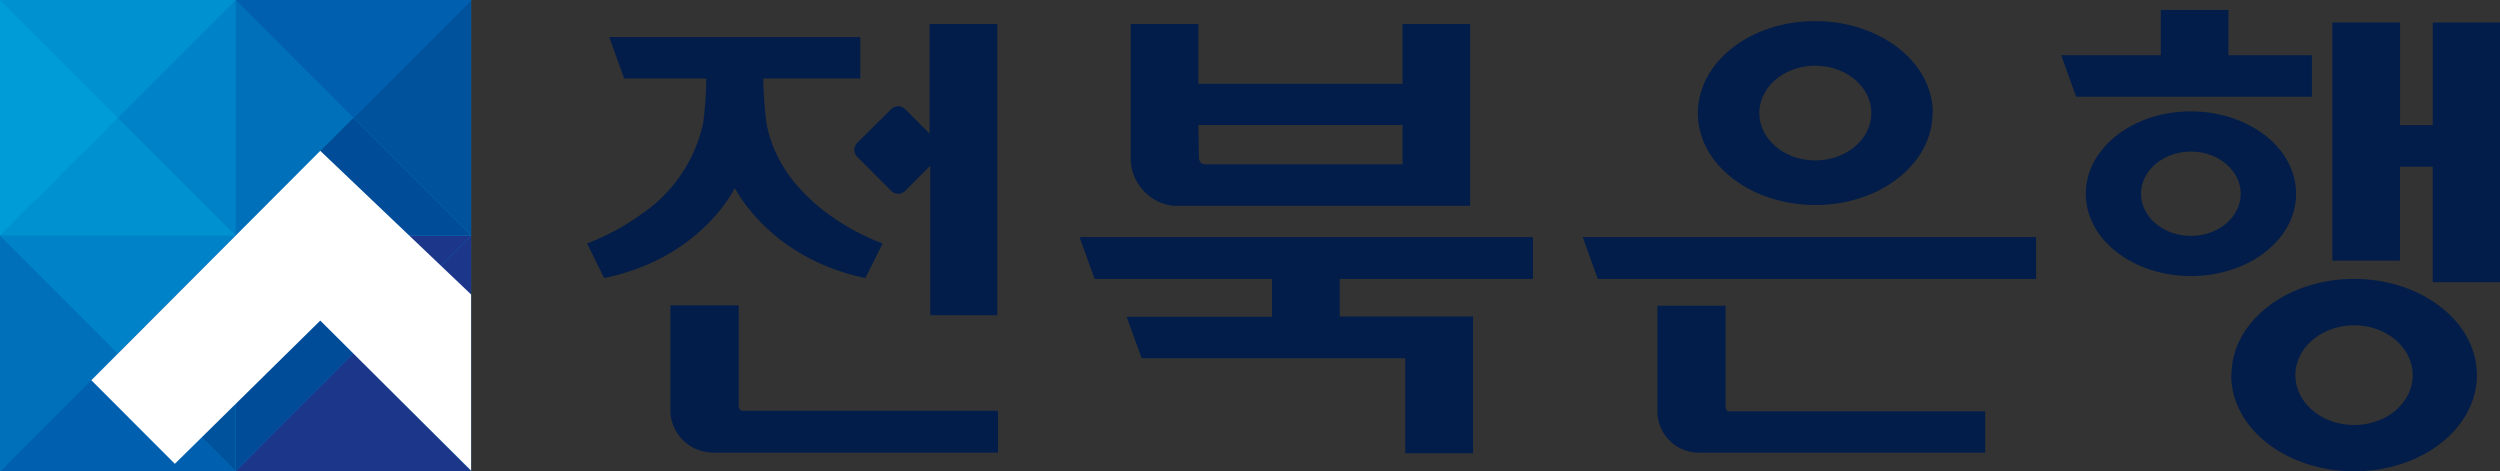 <svg xmlns="http://www.w3.org/2000/svg" viewBox="0 0 250.96 47.31"><rect x="0" y="0" width="250.96" height="47.31" fill="#333333" stroke="none"/><defs><style>.cls-1{fill:#0091d0;}.cls-2{fill:#009cd8;}.cls-3{fill:#0082c9;}.cls-4{fill:#0070bb;}.cls-5{fill:#004c98;}.cls-6{fill:#0060af;}.cls-7{fill:#00529c;}.cls-8{fill:#1c378a;}.cls-9{fill:#fff;}.cls-10{fill:#021d49;}</style></defs><g id="레이어_2" data-name="레이어 2"><g id="Layer_1" data-name="Layer 1"><rect class="cls-1" width="47.29" height="47.29"/><polygon class="cls-1" points="0 0 11.82 11.83 23.64 0 0 0"/><polygon class="cls-2" points="0 0 0 23.64 11.82 11.83 0 0"/><polygon class="cls-1" points="23.64 23.64 11.83 11.82 0 23.64 23.64 23.64"/><polygon class="cls-3" points="23.64 23.64 23.64 0 11.83 11.82 23.64 23.64"/><polygon class="cls-4" points="23.64 0 23.64 23.64 35.46 11.83 23.64 0"/><polygon class="cls-5" points="47.29 23.64 35.47 11.82 23.65 23.64 47.29 23.64"/><polygon class="cls-3" points="0 23.65 11.82 35.47 23.64 23.65 0 23.65"/><polygon class="cls-4" points="0 23.65 0 47.29 11.82 35.47 0 23.65"/><polygon class="cls-6" points="23.64 47.29 11.83 35.46 0 47.29 23.64 47.29"/><polygon class="cls-7" points="23.64 47.29 23.64 23.65 11.83 35.46 23.64 47.29"/><polygon class="cls-8" points="23.64 23.65 35.46 35.47 47.29 23.65 23.64 23.65"/><polygon class="cls-5" points="23.64 23.65 23.64 47.29 35.46 35.47 23.64 23.65"/><polygon class="cls-8" points="47.29 47.29 35.47 35.46 23.65 47.29 47.29 47.29"/><polygon class="cls-8" points="47.29 47.29 47.29 23.65 35.47 35.46 47.29 47.29"/><polygon class="cls-6" points="23.64 0 35.46 11.83 47.29 0 23.64 0"/><polygon class="cls-7" points="47.29 23.64 47.29 0 35.47 11.82 47.29 23.64"/><polygon class="cls-9" points="47.29 29.56 32.15 15.14 9.17 38.17 17.55 46.56 32.15 32.18 47.29 47.24 47.29 29.56"/><path class="cls-10" d="M230.42,37.66c0-2.73,2.62-5,5.89-5s5.89,2.25,5.89,5-2.62,5-5.89,5-5.88-2.25-5.89-5m-6.44,0c0,5.36,5.55,9.64,12.33,9.65s12.32-4.29,12.33-9.65S243.09,28,236.31,28,224,32.3,224,37.66m-9.07-18.21c0-2.32,2.22-4.23,5-4.23s5,1.91,5,4.23-2.23,4.23-5,4.23-5-1.92-5-4.23m-5.55,0c0,4.6,4.75,8.26,10.56,8.26s10.55-3.66,10.55-8.26-4.75-8.26-10.55-8.27-10.55,3.67-10.56,8.27m-43,11.24V41.52a4.17,4.17,0,0,0,4,3.92h28.9V41.29H173.56c-.17,0-.23-.09-.29-.23a1,1,0,0,1-.05-.3h0V30.69ZM76.68,7.88h9.68V3.72H61.15l1.51,4.16H70.9a38.59,38.59,0,0,1-.31,4.45,14.85,14.85,0,0,1-6.31,9.24,23.54,23.54,0,0,1-5.35,2.87l1.71,3.45.12,0c8.52-1.79,12.16-7.39,13-9,.88,1.58,4.51,7.18,13,9l.12,0,1.72-3.45a23.32,23.32,0,0,1-5.35-2.87c-2.69-1.95-5.56-5-6.31-9.24a39.26,39.26,0,0,1-.32-4.45m23.49,23.77V2.41h-6.8v11L90.91,11a1,1,0,0,0-1.49,0L86.09,14.3a1,1,0,0,0,0,1.48l3.33,3.34a1,1,0,0,0,1.49,0l2.47-2.48v15ZM71.38,45.44h28.8v-4.2H74.57a.36.36,0,0,1-.35-.22.76.76,0,0,1-.07-.25V30.66H67.3V41.42a4.28,4.28,0,0,0,4.08,4M120.3,12.55h20.49v3.94H121a.58.58,0,0,1-.56-.31.74.74,0,0,1-.09-.32Zm-2.55,8.11h29.83V2.41h-6.79v6H120.3v-6h-6.79V16.23a4.85,4.85,0,0,0,4.24,4.43M134.49,28h19.39V23.8H108.37L109.88,28h17.81v3.8H113.1l1.5,4.16h26.46v9.54h6.81V31.77H134.49Zm53.36-16.65c0,2.61-2.5,4.75-5.62,4.75s-5.62-2.14-5.62-4.75,2.49-4.75,5.62-4.75,5.62,2.15,5.62,4.75m6.17,0c0-5.13-5.3-9.22-11.79-9.23s-11.78,4.1-11.79,9.23,5.3,9.22,11.79,9.23S194,16.45,194,11.32M160.39,28h44V23.8H158.88ZM208.48,9.71h23.6V5.54H223.7V1h-6.79V5.54h-10l1.5,4.17ZM251,2.26h-6.79v10.3h-3.28V2.26h-6.8v23.9h6.79V16.74h3.28V28.33H251Z"/></g></g></svg>
